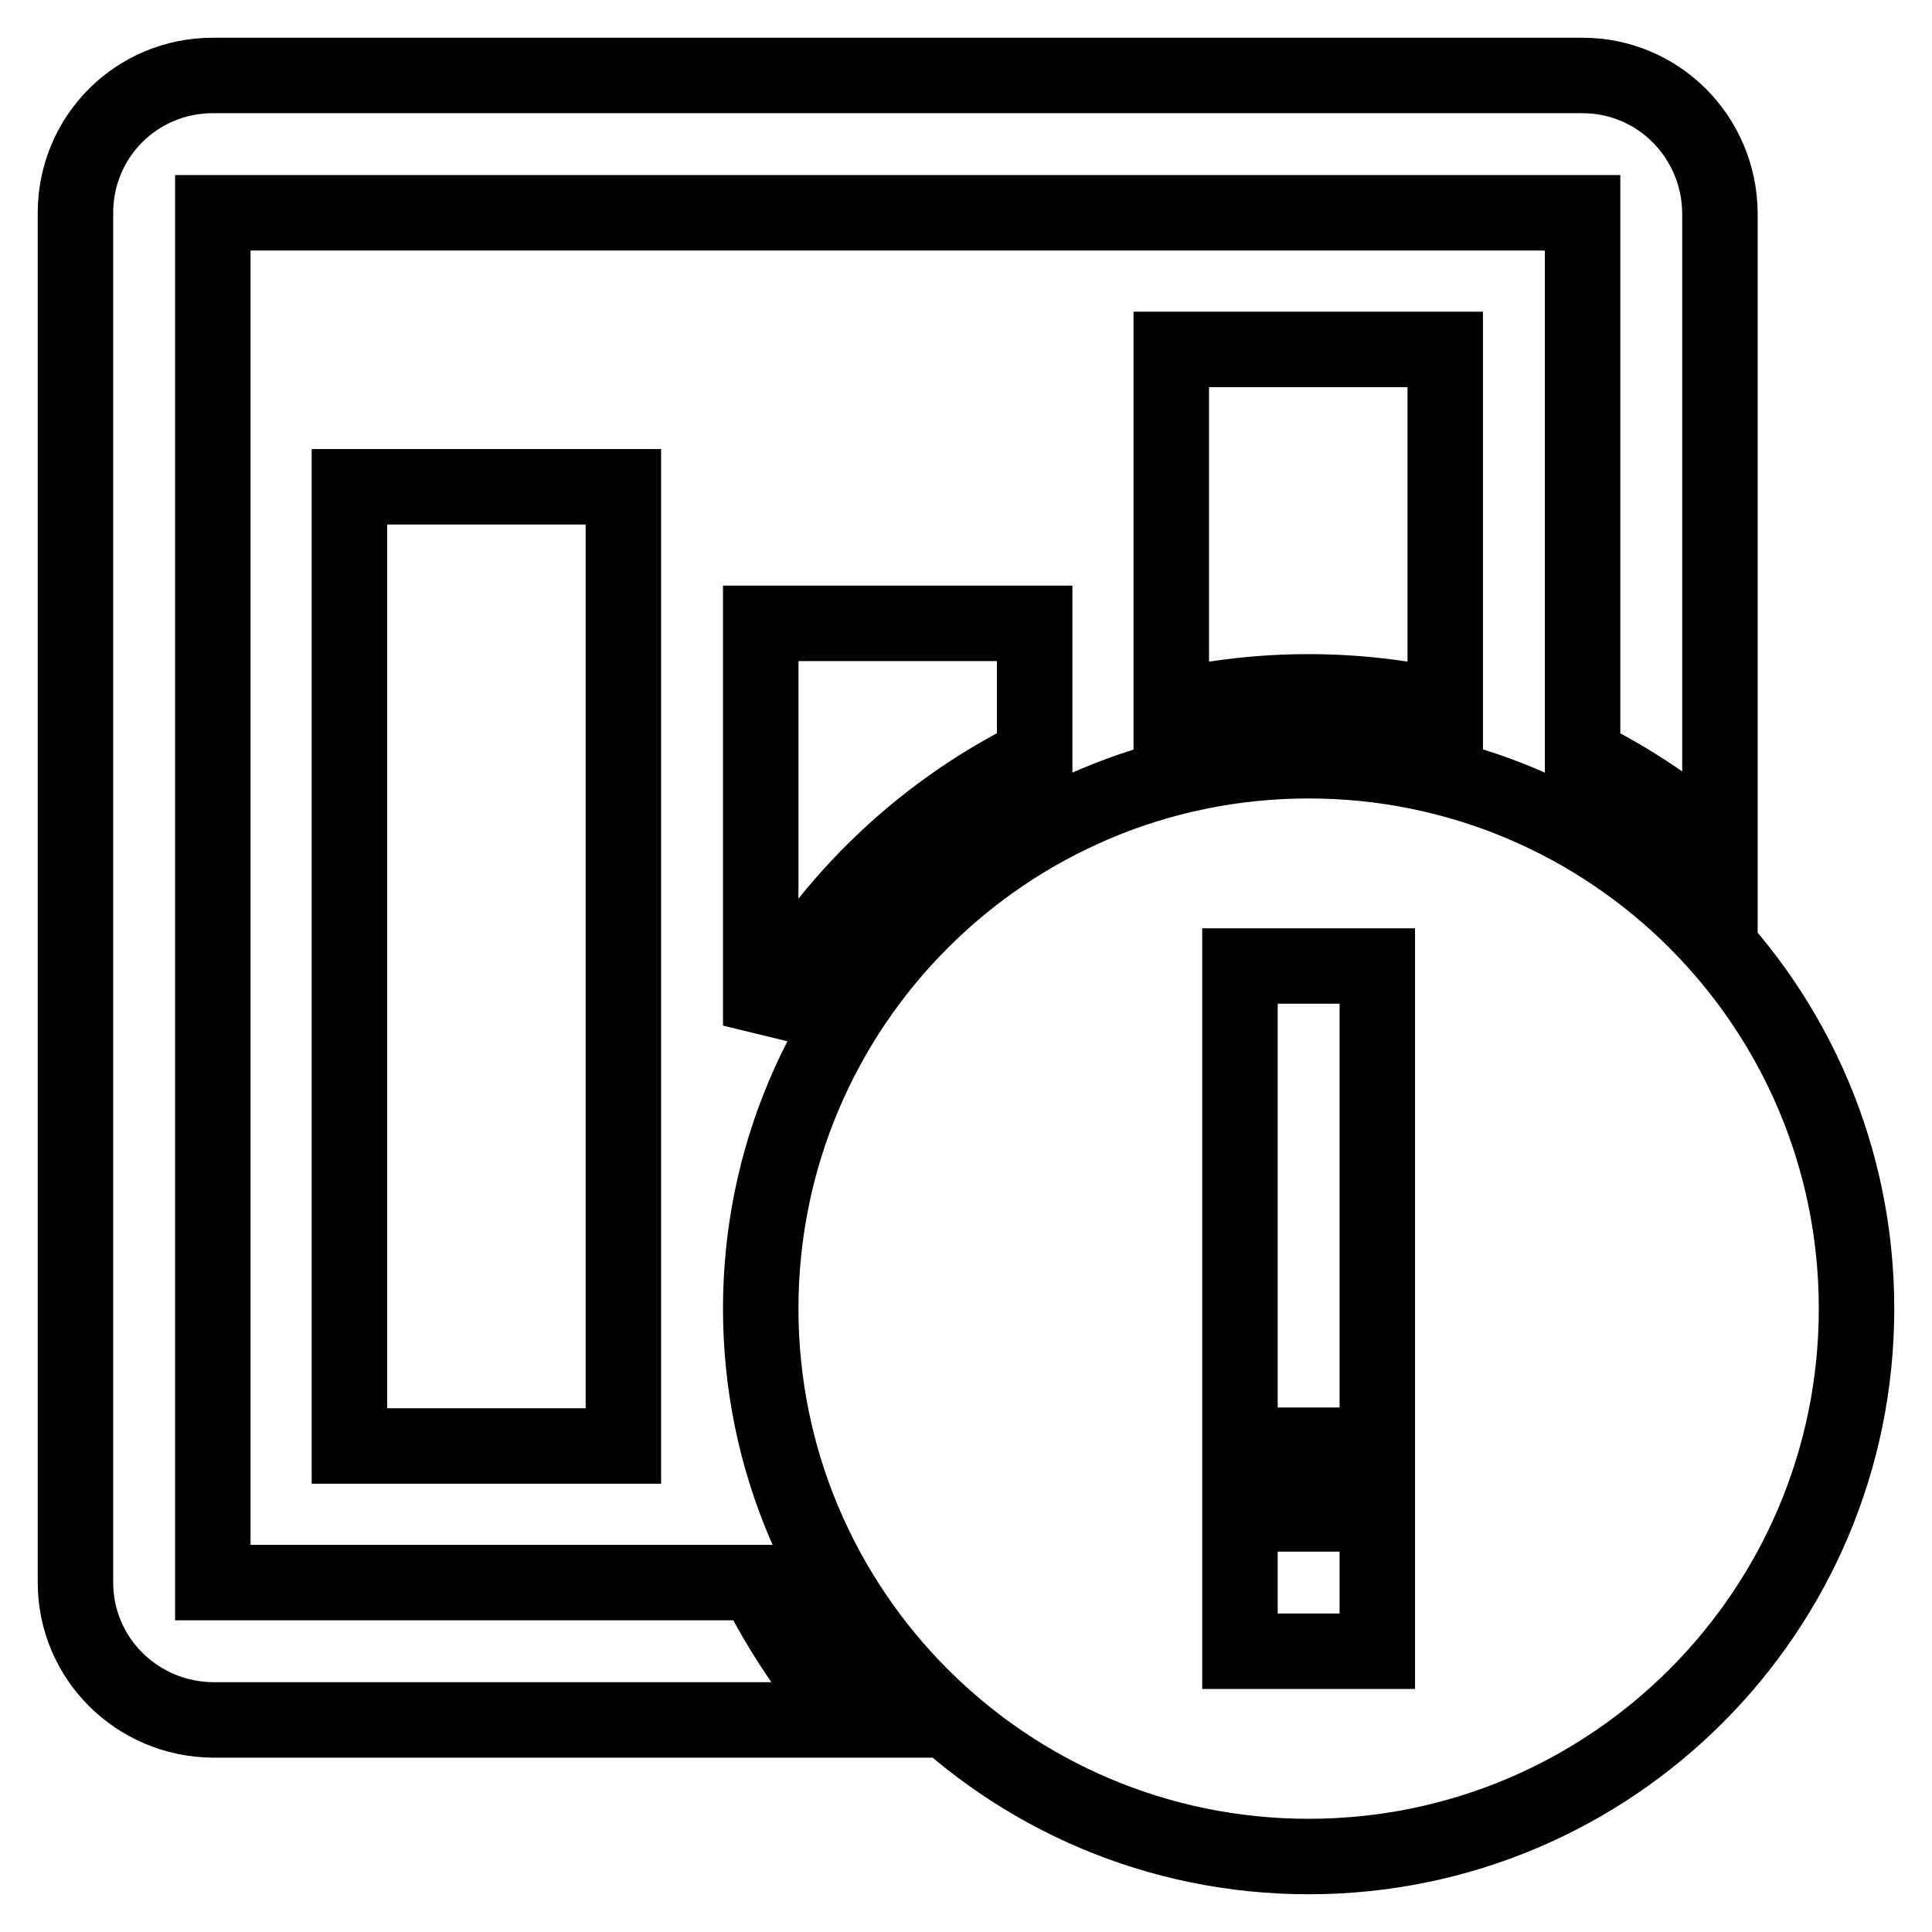 <?xml version="1.0" encoding="utf-8"?>
<!-- Svg Vector Icons : http://www.onlinewebfonts.com/icon -->
<!DOCTYPE svg PUBLIC "-//W3C//DTD SVG 1.1//EN" "http://www.w3.org/Graphics/SVG/1.1/DTD/svg11.dtd">
<svg version="1.1" xmlns="http://www.w3.org/2000/svg" xmlns:xlink="http://www.w3.org/1999/xlink" x="0px" y="0px" viewBox="0 0 256 256" enable-background="new 0 0 256 256" xml:space="preserve">
<g> <path stroke-width="10" fill-opacity="0" stroke="#000000"  d="M155.2,93.7c12-2.7,24.4-2.7,36.3,0V46.3h-36.3V93.7z M209.7,10H28.2C18.1,10,10,18.1,10,28.2v181.5 c0,10,8.1,18.1,18.2,18.2h84.3c-4.9-5.5-9-11.6-12.3-18.2h-72l0,0V28.2l0,0h181.5l0,0v72c6.6,3.3,12.7,7.4,18.2,12.3V28.2 C227.8,18.1,219.7,10,209.7,10z M100.8,135.9c8-15.5,20.7-28,36.3-35.7V82.6h-36.3V135.9z M82.6,191.5V64.5H46.3v127.1H82.6z  M173.4,100.8c-40.1,0-72.6,32.5-72.6,72.6s32.5,72.6,72.6,72.6s72.6-32.5,72.6-72.6S213.5,100.8,173.4,100.8z M182.5,191.5h-18.2 V128h18.2V191.5z M182.5,218.8h-18.2v-18.2h18.2V218.8z"/></g>
</svg>